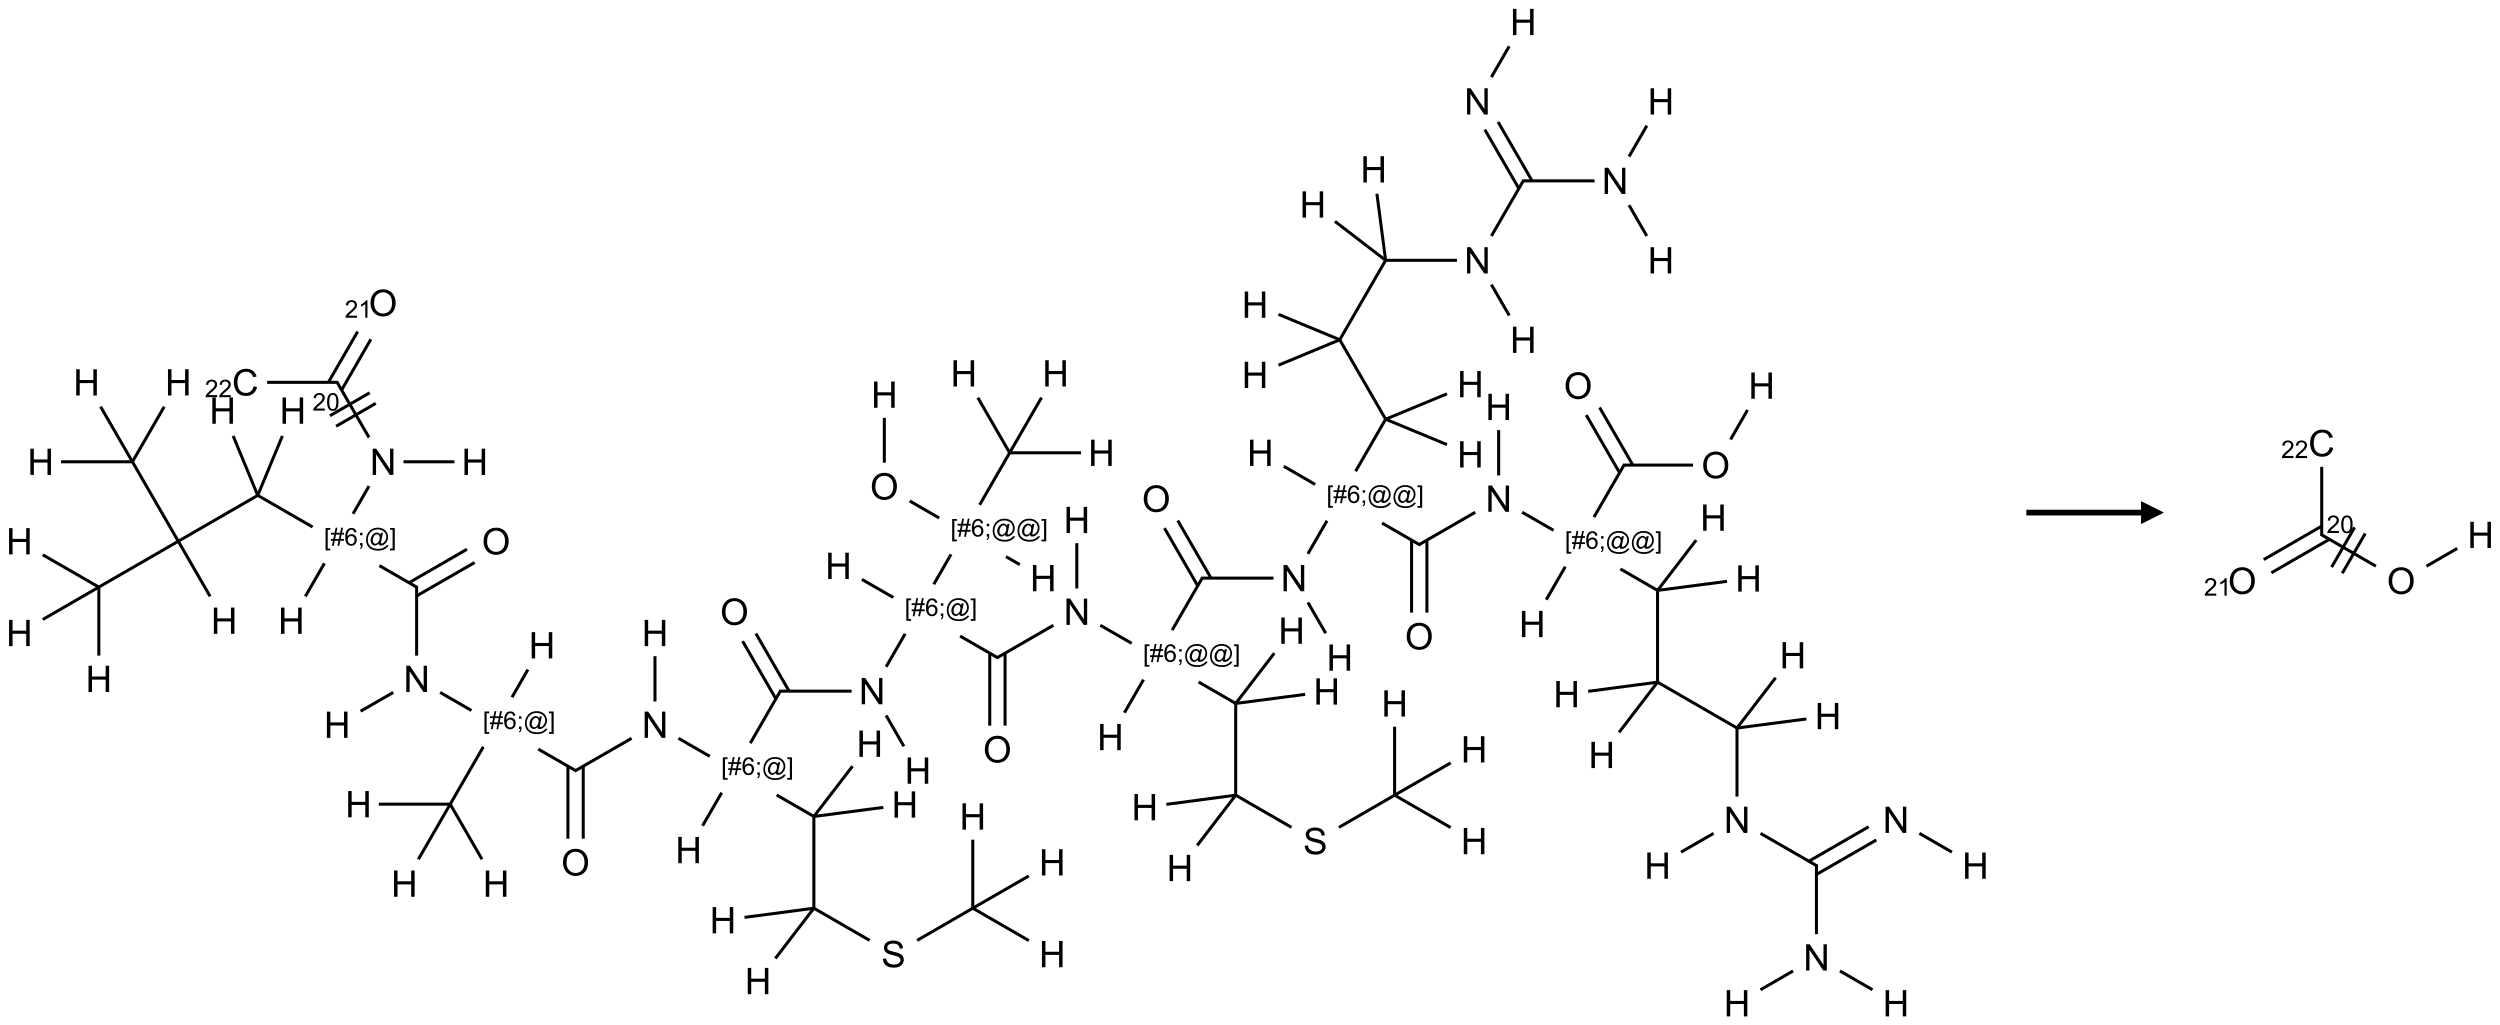 <?xml version="1.0" encoding="UTF-8"?>
<svg xmlns="http://www.w3.org/2000/svg" xmlns:xlink="http://www.w3.org/1999/xlink" width="1090" height="447" viewBox="0 0 1090 447">
<defs>
<g>
<g id="glyph-0-0">
<path d="M 2 0 L 2 -10 L 10 -10 L 10 0 Z M 2.25 -0.25 L 9.75 -0.25 L 9.75 -9.75 L 2.25 -9.75 Z M 2.25 -0.25 "/>
</g>
<g id="glyph-0-1">
<path d="M 0.719 -3.68 L 2.148 -3.805 C 2.215 -3.23 2.375 -2.762 2.621 -2.395 C 2.867 -2.027 3.254 -1.73 3.773 -1.504 C 4.293 -1.277 4.879 -1.164 5.531 -1.164 C 6.109 -1.164 6.621 -1.25 7.062 -1.422 C 7.504 -1.594 7.836 -1.828 8.051 -2.129 C 8.266 -2.43 8.375 -2.754 8.375 -3.109 C 8.375 -3.469 8.27 -3.781 8.062 -4.051 C 7.855 -4.32 7.512 -4.543 7.031 -4.727 C 6.723 -4.848 6.043 -5.031 4.992 -5.285 C 3.941 -5.539 3.203 -5.777 2.781 -6 C 2.234 -6.285 1.828 -6.641 1.559 -7.066 C 1.289 -7.492 1.156 -7.965 1.156 -8.492 C 1.156 -9.07 1.32 -9.609 1.648 -10.113 C 1.977 -10.617 2.457 -10.996 3.086 -11.258 C 3.715 -11.52 4.418 -11.648 5.188 -11.648 C 6.035 -11.648 6.785 -11.512 7.434 -11.238 C 8.082 -10.965 8.582 -10.562 8.93 -10.031 C 9.277 -9.5 9.465 -8.898 9.492 -8.227 L 8.039 -8.117 C 7.961 -8.84 7.695 -9.387 7.246 -9.758 C 6.797 -10.129 6.129 -10.312 5.25 -10.312 C 4.332 -10.312 3.664 -10.145 3.246 -9.809 C 2.828 -9.473 2.617 -9.066 2.617 -8.594 C 2.617 -8.184 2.766 -7.844 3.062 -7.578 C 3.355 -7.312 4.117 -7.039 5.348 -6.762 C 6.578 -6.484 7.426 -6.238 7.883 -6.031 C 8.551 -5.723 9.043 -5.336 9.359 -4.863 C 9.676 -4.391 9.836 -3.848 9.836 -3.234 C 9.836 -2.625 9.66 -2.051 9.312 -1.512 C 8.965 -0.973 8.461 -0.555 7.809 -0.254 C 7.156 0.047 6.418 0.195 5.602 0.195 C 4.566 0.195 3.695 0.043 2.996 -0.258 C 2.297 -0.559 1.746 -1.016 1.348 -1.621 C 0.949 -2.227 0.738 -2.914 0.719 -3.68 Z M 0.719 -3.68 "/>
</g>
<g id="glyph-0-2">
<path d="M 1.219 0 L 1.219 -11.453 L 2.773 -11.453 L 8.789 -2.461 L 8.789 -11.453 L 10.242 -11.453 L 10.242 0 L 8.688 0 L 2.672 -9 L 2.672 0 Z M 1.219 0 "/>
</g>
<g id="glyph-0-3">
<path d="M 0.773 -5.578 C 0.773 -7.48 1.285 -8.969 2.305 -10.043 C 3.324 -11.117 4.645 -11.656 6.258 -11.656 C 7.316 -11.656 8.27 -11.402 9.117 -10.898 C 9.965 -10.395 10.613 -9.688 11.059 -8.785 C 11.504 -7.883 11.727 -6.855 11.727 -5.711 C 11.727 -4.551 11.492 -3.512 11.023 -2.594 C 10.555 -1.676 9.891 -0.984 9.031 -0.512 C 8.172 -0.039 7.246 0.195 6.25 0.195 C 5.172 0.195 4.207 -0.066 3.359 -0.586 C 2.512 -1.105 1.867 -1.816 1.43 -2.719 C 0.992 -3.621 0.773 -4.574 0.773 -5.578 Z M 2.336 -5.555 C 2.336 -4.176 2.707 -3.086 3.449 -2.293 C 4.191 -1.5 5.121 -1.102 6.242 -1.102 C 7.383 -1.102 8.32 -1.504 9.059 -2.305 C 9.797 -3.105 10.164 -4.246 10.164 -5.719 C 10.164 -6.652 10.008 -7.465 9.691 -8.16 C 9.375 -8.855 8.914 -9.395 8.309 -9.777 C 7.703 -10.16 7.02 -10.352 6.266 -10.352 C 5.191 -10.352 4.27 -9.984 3.496 -9.246 C 2.723 -8.508 2.336 -7.277 2.336 -5.555 Z M 2.336 -5.555 "/>
</g>
<g id="glyph-0-4">
<path d="M 1.281 0 L 1.281 -11.453 L 2.797 -11.453 L 2.797 -6.75 L 8.75 -6.75 L 8.75 -11.453 L 10.266 -11.453 L 10.266 0 L 8.75 0 L 8.75 -5.398 L 2.797 -5.398 L 2.797 0 Z M 1.281 0 "/>
</g>
<g id="glyph-0-5">
<path d="M 9.406 -4.016 L 10.922 -3.633 C 10.605 -2.387 10.031 -1.438 9.207 -0.785 C 8.383 -0.133 7.371 0.195 6.18 0.195 C 4.945 0.195 3.941 -0.055 3.168 -0.559 C 2.395 -1.062 1.805 -1.789 1.402 -2.742 C 1 -3.695 0.797 -4.719 0.797 -5.812 C 0.797 -7.004 1.023 -8.047 1.48 -8.934 C 1.938 -9.82 2.586 -10.496 3.426 -10.957 C 4.266 -11.418 5.191 -11.648 6.203 -11.648 C 7.348 -11.648 8.312 -11.355 9.094 -10.773 C 9.875 -10.191 10.418 -9.371 10.727 -8.312 L 9.234 -7.961 C 8.969 -8.793 8.582 -9.402 8.078 -9.781 C 7.574 -10.16 6.938 -10.352 6.172 -10.352 C 5.293 -10.352 4.555 -10.141 3.965 -9.719 C 3.375 -9.297 2.957 -8.73 2.719 -8.02 C 2.48 -7.309 2.359 -6.574 2.359 -5.82 C 2.359 -4.848 2.5 -3.996 2.785 -3.27 C 3.07 -2.543 3.512 -2 4.109 -1.641 C 4.707 -1.281 5.355 -1.102 6.055 -1.102 C 6.902 -1.102 7.621 -1.348 8.211 -1.836 C 8.801 -2.324 9.199 -3.051 9.406 -4.016 Z M 9.406 -4.016 "/>
</g>
<g id="glyph-1-0">
<path d="M 1.332 0 L 1.332 -6.668 L 6.668 -6.668 L 6.668 0 Z M 1.5 -0.168 L 6.5 -0.168 L 6.5 -6.5 L 1.5 -6.5 Z M 1.5 -0.168 "/>
</g>
<g id="glyph-1-1">
<path d="M 0.723 2.121 L 0.723 -7.637 L 2.793 -7.637 L 2.793 -6.859 L 1.66 -6.859 L 1.66 1.344 L 2.793 1.344 L 2.793 2.121 Z M 0.723 2.121 "/>
</g>
<g id="glyph-1-2">
<path d="M 0.535 0.129 L 0.988 -2.09 L 0.109 -2.09 L 0.109 -2.863 L 1.145 -2.863 L 1.531 -4.754 L 0.109 -4.754 L 0.109 -5.531 L 1.688 -5.531 L 2.141 -7.766 L 2.922 -7.766 L 2.469 -5.531 L 4.109 -5.531 L 4.562 -7.766 L 5.348 -7.766 L 4.895 -5.531 L 5.797 -5.531 L 5.797 -4.754 L 4.738 -4.754 L 4.348 -2.863 L 5.797 -2.863 L 5.797 -2.09 L 4.191 -2.09 L 3.738 0.129 L 2.957 0.129 L 3.406 -2.09 L 1.77 -2.09 L 1.316 0.129 Z M 1.926 -2.863 L 3.562 -2.863 L 3.953 -4.754 L 2.312 -4.754 Z M 1.926 -2.863 "/>
</g>
<g id="glyph-1-3">
<path d="M 5.309 -5.766 L 4.375 -5.691 C 4.293 -6.059 4.172 -6.328 4.02 -6.496 C 3.766 -6.762 3.453 -6.895 3.082 -6.895 C 2.785 -6.895 2.523 -6.812 2.297 -6.645 C 2 -6.43 1.77 -6.117 1.598 -5.703 C 1.43 -5.289 1.34 -4.703 1.332 -3.938 C 1.559 -4.281 1.836 -4.535 2.16 -4.703 C 2.488 -4.871 2.828 -4.953 3.188 -4.953 C 3.812 -4.953 4.344 -4.723 4.785 -4.262 C 5.223 -3.801 5.441 -3.207 5.441 -2.48 C 5.441 -2 5.34 -1.555 5.133 -1.145 C 4.926 -0.73 4.641 -0.418 4.281 -0.199 C 3.922 0.02 3.512 0.129 3.051 0.129 C 2.27 0.129 1.633 -0.156 1.141 -0.73 C 0.648 -1.305 0.402 -2.254 0.402 -3.574 C 0.402 -5.051 0.672 -6.121 1.219 -6.793 C 1.695 -7.375 2.336 -7.668 3.141 -7.668 C 3.742 -7.668 4.234 -7.5 4.617 -7.16 C 5 -6.824 5.23 -6.359 5.309 -5.766 Z M 1.48 -2.473 C 1.48 -2.152 1.547 -1.844 1.684 -1.547 C 1.82 -1.25 2.016 -1.027 2.262 -0.871 C 2.508 -0.719 2.766 -0.641 3.035 -0.641 C 3.434 -0.641 3.773 -0.801 4.059 -1.121 C 4.344 -1.441 4.484 -1.875 4.484 -2.422 C 4.484 -2.949 4.344 -3.367 4.062 -3.668 C 3.781 -3.973 3.426 -4.125 3 -4.125 C 2.578 -4.125 2.219 -3.973 1.922 -3.668 C 1.625 -3.363 1.48 -2.969 1.48 -2.473 Z M 1.48 -2.473 "/>
</g>
<g id="glyph-1-4">
<path d="M 0.949 -4.465 L 0.949 -5.531 L 2.016 -5.531 L 2.016 -4.465 Z M 0.949 0 L 0.949 -1.066 L 2.016 -1.066 L 2.016 0 C 2.016 0.391 1.945 0.711 1.809 0.949 C 1.668 1.191 1.449 1.379 1.145 1.512 L 0.887 1.109 C 1.082 1.023 1.23 0.895 1.324 0.727 C 1.418 0.559 1.469 0.316 1.48 0 Z M 0.949 0 "/>
</g>
<g id="glyph-1-5">
<path d="M 6.047 -0.848 C 5.82 -0.59 5.57 -0.379 5.289 -0.223 C 5.008 -0.062 4.73 0.016 4.449 0.016 C 4.141 0.016 3.84 -0.074 3.547 -0.254 C 3.254 -0.434 3.02 -0.715 2.836 -1.09 C 2.652 -1.465 2.562 -1.875 2.562 -2.324 C 2.562 -2.875 2.703 -3.43 2.988 -3.98 C 3.27 -4.535 3.621 -4.953 4.043 -5.23 C 4.461 -5.508 4.871 -5.645 5.266 -5.645 C 5.566 -5.645 5.855 -5.566 6.129 -5.41 C 6.402 -5.25 6.641 -5.012 6.84 -4.688 L 7.016 -5.496 L 7.949 -5.496 L 7.199 -2 C 7.094 -1.516 7.043 -1.246 7.043 -1.191 C 7.043 -1.098 7.078 -1.02 7.148 -0.949 C 7.219 -0.883 7.305 -0.848 7.406 -0.848 C 7.59 -0.848 7.832 -0.953 8.129 -1.168 C 8.527 -1.445 8.84 -1.816 9.07 -2.285 C 9.301 -2.75 9.418 -3.234 9.418 -3.73 C 9.418 -4.309 9.27 -4.852 8.973 -5.355 C 8.676 -5.859 8.23 -6.262 7.645 -6.562 C 7.055 -6.863 6.406 -7.016 5.691 -7.016 C 4.879 -7.016 4.137 -6.824 3.465 -6.445 C 2.793 -6.066 2.273 -5.52 1.902 -4.809 C 1.535 -4.098 1.348 -3.34 1.348 -2.527 C 1.348 -1.676 1.535 -0.941 1.902 -0.328 C 2.273 0.285 2.809 0.742 3.508 1.035 C 4.207 1.328 4.984 1.473 5.832 1.473 C 6.742 1.473 7.504 1.32 8.121 1.016 C 8.734 0.711 9.195 0.34 9.5 -0.098 L 10.441 -0.098 C 10.266 0.266 9.961 0.637 9.531 1.016 C 9.102 1.395 8.59 1.695 7.996 1.914 C 7.402 2.133 6.688 2.246 5.848 2.246 C 5.078 2.246 4.367 2.145 3.715 1.949 C 3.066 1.75 2.512 1.453 2.051 1.055 C 1.594 0.656 1.25 0.199 1.016 -0.316 C 0.723 -0.973 0.578 -1.684 0.578 -2.441 C 0.578 -3.289 0.75 -4.098 1.098 -4.863 C 1.523 -5.805 2.125 -6.527 2.902 -7.027 C 3.684 -7.527 4.629 -7.777 5.738 -7.777 C 6.602 -7.777 7.375 -7.602 8.059 -7.246 C 8.746 -6.895 9.285 -6.371 9.684 -5.672 C 10.02 -5.07 10.188 -4.418 10.188 -3.715 C 10.188 -2.707 9.832 -1.812 9.125 -1.031 C 8.492 -0.328 7.801 0.02 7.051 0.02 C 6.812 0.02 6.617 -0.016 6.473 -0.09 C 6.324 -0.16 6.215 -0.266 6.145 -0.402 C 6.102 -0.488 6.066 -0.637 6.047 -0.848 Z M 3.527 -2.262 C 3.527 -1.785 3.641 -1.414 3.863 -1.152 C 4.09 -0.887 4.348 -0.754 4.641 -0.754 C 4.836 -0.754 5.039 -0.812 5.254 -0.93 C 5.469 -1.047 5.676 -1.219 5.871 -1.449 C 6.066 -1.676 6.23 -1.969 6.355 -2.32 C 6.48 -2.672 6.543 -3.027 6.543 -3.379 C 6.543 -3.852 6.426 -4.219 6.191 -4.48 C 5.957 -4.738 5.672 -4.871 5.332 -4.871 C 5.109 -4.871 4.902 -4.812 4.707 -4.699 C 4.512 -4.586 4.32 -4.406 4.137 -4.156 C 3.953 -3.906 3.805 -3.602 3.691 -3.246 C 3.582 -2.887 3.527 -2.559 3.527 -2.262 Z M 3.527 -2.262 "/>
</g>
<g id="glyph-1-6">
<path d="M 2.27 2.121 L 0.203 2.121 L 0.203 1.344 L 1.332 1.344 L 1.332 -6.859 L 0.203 -6.859 L 0.203 -7.637 L 2.27 -7.637 Z M 2.27 2.121 "/>
</g>
<g id="glyph-1-7">
<path d="M 5.371 -0.902 L 5.371 0 L 0.324 0 C 0.316 -0.227 0.352 -0.441 0.434 -0.652 C 0.562 -0.996 0.766 -1.332 1.051 -1.668 C 1.332 -2 1.742 -2.387 2.277 -2.824 C 3.105 -3.504 3.668 -4.043 3.957 -4.441 C 4.25 -4.84 4.395 -5.215 4.395 -5.566 C 4.395 -5.938 4.262 -6.254 3.996 -6.508 C 3.73 -6.762 3.387 -6.891 2.957 -6.891 C 2.508 -6.891 2.145 -6.754 1.875 -6.484 C 1.605 -6.215 1.469 -5.84 1.465 -5.359 L 0.5 -5.457 C 0.566 -6.176 0.812 -6.727 1.246 -7.102 C 1.676 -7.477 2.254 -7.668 2.98 -7.668 C 3.711 -7.668 4.293 -7.465 4.719 -7.059 C 5.145 -6.652 5.359 -6.148 5.359 -5.547 C 5.359 -5.242 5.297 -4.941 5.172 -4.645 C 5.047 -4.352 4.84 -4.039 4.551 -3.715 C 4.262 -3.387 3.777 -2.938 3.105 -2.371 C 2.543 -1.898 2.18 -1.578 2.02 -1.41 C 1.859 -1.242 1.73 -1.07 1.625 -0.902 Z M 5.371 -0.902 "/>
</g>
<g id="glyph-1-8">
<path d="M 0.441 -3.766 C 0.441 -4.668 0.535 -5.395 0.723 -5.945 C 0.906 -6.496 1.184 -6.922 1.551 -7.219 C 1.918 -7.516 2.375 -7.668 2.934 -7.668 C 3.344 -7.668 3.703 -7.586 4.012 -7.418 C 4.32 -7.254 4.574 -7.016 4.777 -6.707 C 4.977 -6.395 5.137 -6.016 5.25 -5.57 C 5.363 -5.125 5.422 -4.523 5.422 -3.766 C 5.422 -2.871 5.328 -2.148 5.145 -1.598 C 4.961 -1.047 4.688 -0.621 4.32 -0.32 C 3.953 -0.02 3.492 0.129 2.934 0.129 C 2.195 0.129 1.617 -0.133 1.199 -0.66 C 0.695 -1.297 0.441 -2.332 0.441 -3.766 Z M 1.406 -3.766 C 1.406 -2.512 1.555 -1.68 1.848 -1.262 C 2.141 -0.848 2.5 -0.641 2.934 -0.641 C 3.363 -0.641 3.727 -0.848 4.02 -1.266 C 4.312 -1.684 4.457 -2.516 4.457 -3.766 C 4.457 -5.023 4.312 -5.859 4.02 -6.27 C 3.727 -6.684 3.359 -6.891 2.922 -6.891 C 2.492 -6.891 2.148 -6.707 1.891 -6.344 C 1.566 -5.879 1.406 -5.02 1.406 -3.766 Z M 1.406 -3.766 "/>
</g>
<g id="glyph-1-9">
<path d="M 3.973 0 L 3.035 0 L 3.035 -5.973 C 2.809 -5.758 2.516 -5.543 2.148 -5.328 C 1.781 -5.113 1.453 -4.953 1.16 -4.844 L 1.16 -5.75 C 1.684 -5.996 2.145 -6.297 2.535 -6.645 C 2.93 -6.996 3.207 -7.336 3.371 -7.668 L 3.973 -7.668 Z M 3.973 0 "/>
</g>
</g>
</defs>
<path fill="none" stroke-width="0.033" stroke-linecap="butt" stroke-linejoin="miter" stroke="rgb(0%, 0%, 0%)" stroke-opacity="1" stroke-miterlimit="10" d="M 10.392 9.66 L 9.785 10.011 " transform="matrix(40, 0, 0, 40, 8.449, 9.578)"/>
<path fill="none" stroke-width="0.033" stroke-linecap="butt" stroke-linejoin="miter" stroke="rgb(0%, 0%, 0%)" stroke-opacity="1" stroke-miterlimit="10" d="M 9.268 10.011 L 8.66 9.66 " transform="matrix(40, 0, 0, 40, 8.449, 9.578)"/>
<path fill="none" stroke-width="0.033" stroke-linecap="butt" stroke-linejoin="miter" stroke="rgb(0%, 0%, 0%)" stroke-opacity="1" stroke-miterlimit="10" d="M 8.66 9.66 L 8.66 8.66 " transform="matrix(40, 0, 0, 40, 8.449, 9.578)"/>
<path fill="none" stroke-width="0.033" stroke-linecap="butt" stroke-linejoin="miter" stroke="rgb(0%, 0%, 0%)" stroke-opacity="1" stroke-miterlimit="10" d="M 8.66 8.66 L 8.254 8.426 " transform="matrix(40, 0, 0, 40, 8.449, 9.578)"/>
<path fill="none" stroke-width="0.033" stroke-linecap="butt" stroke-linejoin="miter" stroke="rgb(0%, 0%, 0%)" stroke-opacity="1" stroke-miterlimit="10" d="M 7.526 8.005 L 7.184 7.808 " transform="matrix(40, 0, 0, 40, 8.449, 9.578)"/>
<path fill="none" stroke-width="0.033" stroke-linecap="butt" stroke-linejoin="miter" stroke="rgb(0%, 0%, 0%)" stroke-opacity="1" stroke-miterlimit="10" d="M 6.673 7.808 L 6.054 8.165 " transform="matrix(40, 0, 0, 40, 8.449, 9.578)"/>
<path fill="none" stroke-width="0.033" stroke-linecap="butt" stroke-linejoin="miter" stroke="rgb(0%, 0%, 0%)" stroke-opacity="1" stroke-miterlimit="10" d="M 5.979 8.112 L 5.979 8.902 " transform="matrix(40, 0, 0, 40, 8.449, 9.578)"/>
<path fill="none" stroke-width="0.033" stroke-linecap="butt" stroke-linejoin="miter" stroke="rgb(0%, 0%, 0%)" stroke-opacity="1" stroke-miterlimit="10" d="M 6.146 8.112 L 6.146 8.902 " transform="matrix(40, 0, 0, 40, 8.449, 9.578)"/>
<path fill="none" stroke-width="0.033" stroke-linecap="butt" stroke-linejoin="miter" stroke="rgb(0%, 0%, 0%)" stroke-opacity="1" stroke-miterlimit="10" d="M 6.071 8.165 L 5.656 7.926 " transform="matrix(40, 0, 0, 40, 8.449, 9.578)"/>
<path fill="none" stroke-width="0.033" stroke-linecap="butt" stroke-linejoin="miter" stroke="rgb(0%, 0%, 0%)" stroke-opacity="1" stroke-miterlimit="10" d="M 5.057 7.901 L 4.696 8.526 " transform="matrix(40, 0, 0, 40, 8.449, 9.578)"/>
<path fill="none" stroke-width="0.033" stroke-linecap="butt" stroke-linejoin="miter" stroke="rgb(0%, 0%, 0%)" stroke-opacity="1" stroke-miterlimit="10" d="M 4.696 8.526 L 3.918 8.526 " transform="matrix(40, 0, 0, 40, 8.449, 9.578)"/>
<path fill="none" stroke-width="0.033" stroke-linecap="butt" stroke-linejoin="miter" stroke="rgb(0%, 0%, 0%)" stroke-opacity="1" stroke-miterlimit="10" d="M 4.696 8.526 L 5.043 9.127 " transform="matrix(40, 0, 0, 40, 8.449, 9.578)"/>
<path fill="none" stroke-width="0.033" stroke-linecap="butt" stroke-linejoin="miter" stroke="rgb(0%, 0%, 0%)" stroke-opacity="1" stroke-miterlimit="10" d="M 4.696 8.526 L 4.349 9.127 " transform="matrix(40, 0, 0, 40, 8.449, 9.578)"/>
<path fill="none" stroke-width="0.033" stroke-linecap="butt" stroke-linejoin="miter" stroke="rgb(0%, 0%, 0%)" stroke-opacity="1" stroke-miterlimit="10" d="M 4.928 7.505 L 4.586 7.308 " transform="matrix(40, 0, 0, 40, 8.449, 9.578)"/>
<path fill="none" stroke-width="0.033" stroke-linecap="butt" stroke-linejoin="miter" stroke="rgb(0%, 0%, 0%)" stroke-opacity="1" stroke-miterlimit="10" d="M 4.33 6.907 L 4.33 6.151 " transform="matrix(40, 0, 0, 40, 8.449, 9.578)"/>
<path fill="none" stroke-width="0.033" stroke-linecap="butt" stroke-linejoin="miter" stroke="rgb(0%, 0%, 0%)" stroke-opacity="1" stroke-miterlimit="10" d="M 4.33 6.256 L 4.962 5.892 " transform="matrix(40, 0, 0, 40, 8.449, 9.578)"/>
<path fill="none" stroke-width="0.033" stroke-linecap="butt" stroke-linejoin="miter" stroke="rgb(0%, 0%, 0%)" stroke-opacity="1" stroke-miterlimit="10" d="M 4.247 6.112 L 4.879 5.747 " transform="matrix(40, 0, 0, 40, 8.449, 9.578)"/>
<path fill="none" stroke-width="0.033" stroke-linecap="butt" stroke-linejoin="miter" stroke="rgb(0%, 0%, 0%)" stroke-opacity="1" stroke-miterlimit="10" d="M 4.338 6.165 L 3.924 5.926 " transform="matrix(40, 0, 0, 40, 8.449, 9.578)"/>
<path fill="none" stroke-width="0.033" stroke-linecap="butt" stroke-linejoin="miter" stroke="rgb(0%, 0%, 0%)" stroke-opacity="1" stroke-miterlimit="10" d="M 3.196 5.505 L 2.598 5.16 " transform="matrix(40, 0, 0, 40, 8.449, 9.578)"/>
<path fill="none" stroke-width="0.033" stroke-linecap="butt" stroke-linejoin="miter" stroke="rgb(0%, 0%, 0%)" stroke-opacity="1" stroke-miterlimit="10" d="M 2.598 5.16 L 1.732 5.66 " transform="matrix(40, 0, 0, 40, 8.449, 9.578)"/>
<path fill="none" stroke-width="0.033" stroke-linecap="butt" stroke-linejoin="miter" stroke="rgb(0%, 0%, 0%)" stroke-opacity="1" stroke-miterlimit="10" d="M 1.732 5.66 L 1.232 4.794 " transform="matrix(40, 0, 0, 40, 8.449, 9.578)"/>
<path fill="none" stroke-width="0.033" stroke-linecap="butt" stroke-linejoin="miter" stroke="rgb(0%, 0%, 0%)" stroke-opacity="1" stroke-miterlimit="10" d="M 1.232 4.794 L 0.454 4.794 " transform="matrix(40, 0, 0, 40, 8.449, 9.578)"/>
<path fill="none" stroke-width="0.033" stroke-linecap="butt" stroke-linejoin="miter" stroke="rgb(0%, 0%, 0%)" stroke-opacity="1" stroke-miterlimit="10" d="M 1.232 4.794 L 1.579 4.193 " transform="matrix(40, 0, 0, 40, 8.449, 9.578)"/>
<path fill="none" stroke-width="0.033" stroke-linecap="butt" stroke-linejoin="miter" stroke="rgb(0%, 0%, 0%)" stroke-opacity="1" stroke-miterlimit="10" d="M 1.232 4.794 L 0.885 4.193 " transform="matrix(40, 0, 0, 40, 8.449, 9.578)"/>
<path fill="none" stroke-width="0.033" stroke-linecap="butt" stroke-linejoin="miter" stroke="rgb(0%, 0%, 0%)" stroke-opacity="1" stroke-miterlimit="10" d="M 1.732 5.66 L 0.866 6.16 " transform="matrix(40, 0, 0, 40, 8.449, 9.578)"/>
<path fill="none" stroke-width="0.033" stroke-linecap="butt" stroke-linejoin="miter" stroke="rgb(0%, 0%, 0%)" stroke-opacity="1" stroke-miterlimit="10" d="M 0.866 6.16 L 0.866 6.907 " transform="matrix(40, 0, 0, 40, 8.449, 9.578)"/>
<path fill="none" stroke-width="0.033" stroke-linecap="butt" stroke-linejoin="miter" stroke="rgb(0%, 0%, 0%)" stroke-opacity="1" stroke-miterlimit="10" d="M 0.866 6.16 L 0.255 5.808 " transform="matrix(40, 0, 0, 40, 8.449, 9.578)"/>
<path fill="none" stroke-width="0.033" stroke-linecap="butt" stroke-linejoin="miter" stroke="rgb(0%, 0%, 0%)" stroke-opacity="1" stroke-miterlimit="10" d="M 0.866 6.16 L 0.255 6.513 " transform="matrix(40, 0, 0, 40, 8.449, 9.578)"/>
<path fill="none" stroke-width="0.033" stroke-linecap="butt" stroke-linejoin="miter" stroke="rgb(0%, 0%, 0%)" stroke-opacity="1" stroke-miterlimit="10" d="M 1.732 5.66 L 2.079 6.261 " transform="matrix(40, 0, 0, 40, 8.449, 9.578)"/>
<path fill="none" stroke-width="0.033" stroke-linecap="butt" stroke-linejoin="miter" stroke="rgb(0%, 0%, 0%)" stroke-opacity="1" stroke-miterlimit="10" d="M 2.598 5.16 L 2.867 4.512 " transform="matrix(40, 0, 0, 40, 8.449, 9.578)"/>
<path fill="none" stroke-width="0.033" stroke-linecap="butt" stroke-linejoin="miter" stroke="rgb(0%, 0%, 0%)" stroke-opacity="1" stroke-miterlimit="10" d="M 2.598 5.16 L 2.33 4.512 " transform="matrix(40, 0, 0, 40, 8.449, 9.578)"/>
<path fill="none" stroke-width="0.033" stroke-linecap="butt" stroke-linejoin="miter" stroke="rgb(0%, 0%, 0%)" stroke-opacity="1" stroke-miterlimit="10" d="M 3.637 5.361 L 3.811 5.059 " transform="matrix(40, 0, 0, 40, 8.449, 9.578)"/>
<path fill="none" stroke-width="0.033" stroke-linecap="butt" stroke-linejoin="miter" stroke="rgb(0%, 0%, 0%)" stroke-opacity="1" stroke-miterlimit="10" d="M 3.811 4.529 L 3.459 3.92 " transform="matrix(40, 0, 0, 40, 8.449, 9.578)"/>
<path fill="none" stroke-width="0.033" stroke-linecap="butt" stroke-linejoin="miter" stroke="rgb(0%, 0%, 0%)" stroke-opacity="1" stroke-miterlimit="10" d="M 3.818 4.042 L 3.385 4.292 " transform="matrix(40, 0, 0, 40, 8.449, 9.578)"/>
<path fill="none" stroke-width="0.033" stroke-linecap="butt" stroke-linejoin="miter" stroke="rgb(0%, 0%, 0%)" stroke-opacity="1" stroke-miterlimit="10" d="M 3.885 4.157 L 3.452 4.407 " transform="matrix(40, 0, 0, 40, 8.449, 9.578)"/>
<path fill="none" stroke-width="0.033" stroke-linecap="butt" stroke-linejoin="miter" stroke="rgb(0%, 0%, 0%)" stroke-opacity="1" stroke-miterlimit="10" d="M 3.512 4.012 L 3.831 3.459 " transform="matrix(40, 0, 0, 40, 8.449, 9.578)"/>
<path fill="none" stroke-width="0.033" stroke-linecap="butt" stroke-linejoin="miter" stroke="rgb(0%, 0%, 0%)" stroke-opacity="1" stroke-miterlimit="10" d="M 3.368 3.928 L 3.687 3.375 " transform="matrix(40, 0, 0, 40, 8.449, 9.578)"/>
<path fill="none" stroke-width="0.033" stroke-linecap="butt" stroke-linejoin="miter" stroke="rgb(0%, 0%, 0%)" stroke-opacity="1" stroke-miterlimit="10" d="M 3.474 3.928 L 2.701 3.928 " transform="matrix(40, 0, 0, 40, 8.449, 9.578)"/>
<path fill="none" stroke-width="0.033" stroke-linecap="butt" stroke-linejoin="miter" stroke="rgb(0%, 0%, 0%)" stroke-opacity="1" stroke-miterlimit="10" d="M 4.187 4.794 L 4.742 4.794 " transform="matrix(40, 0, 0, 40, 8.449, 9.578)"/>
<path fill="none" stroke-width="0.033" stroke-linecap="butt" stroke-linejoin="miter" stroke="rgb(0%, 0%, 0%)" stroke-opacity="1" stroke-miterlimit="10" d="M 3.325 5.901 L 3.117 6.261 " transform="matrix(40, 0, 0, 40, 8.449, 9.578)"/>
<path fill="none" stroke-width="0.033" stroke-linecap="butt" stroke-linejoin="miter" stroke="rgb(0%, 0%, 0%)" stroke-opacity="1" stroke-miterlimit="10" d="M 4.075 7.308 L 3.719 7.513 " transform="matrix(40, 0, 0, 40, 8.449, 9.578)"/>
<path fill="none" stroke-width="0.033" stroke-linecap="butt" stroke-linejoin="miter" stroke="rgb(0%, 0%, 0%)" stroke-opacity="1" stroke-miterlimit="10" d="M 5.369 7.361 L 5.543 7.059 " transform="matrix(40, 0, 0, 40, 8.449, 9.578)"/>
<path fill="none" stroke-width="0.033" stroke-linecap="butt" stroke-linejoin="miter" stroke="rgb(0%, 0%, 0%)" stroke-opacity="1" stroke-miterlimit="10" d="M 6.928 7.407 L 6.928 6.913 " transform="matrix(40, 0, 0, 40, 8.449, 9.578)"/>
<path fill="none" stroke-width="0.033" stroke-linecap="butt" stroke-linejoin="miter" stroke="rgb(0%, 0%, 0%)" stroke-opacity="1" stroke-miterlimit="10" d="M 7.967 7.861 L 8.299 7.286 " transform="matrix(40, 0, 0, 40, 8.449, 9.578)"/>
<path fill="none" stroke-width="0.033" stroke-linecap="butt" stroke-linejoin="miter" stroke="rgb(0%, 0%, 0%)" stroke-opacity="1" stroke-miterlimit="10" d="M 8.39 7.294 L 8.028 6.666 " transform="matrix(40, 0, 0, 40, 8.449, 9.578)"/>
<path fill="none" stroke-width="0.033" stroke-linecap="butt" stroke-linejoin="miter" stroke="rgb(0%, 0%, 0%)" stroke-opacity="1" stroke-miterlimit="10" d="M 8.246 7.378 L 7.883 6.749 " transform="matrix(40, 0, 0, 40, 8.449, 9.578)"/>
<path fill="none" stroke-width="0.033" stroke-linecap="butt" stroke-linejoin="miter" stroke="rgb(0%, 0%, 0%)" stroke-opacity="1" stroke-miterlimit="10" d="M 8.285 7.294 L 9.071 7.294 " transform="matrix(40, 0, 0, 40, 8.449, 9.578)"/>
<path fill="none" stroke-width="0.033" stroke-linecap="butt" stroke-linejoin="miter" stroke="rgb(0%, 0%, 0%)" stroke-opacity="1" stroke-miterlimit="10" d="M 9.447 7.029 L 9.655 6.669 " transform="matrix(40, 0, 0, 40, 8.449, 9.578)"/>
<path fill="none" stroke-width="0.033" stroke-linecap="butt" stroke-linejoin="miter" stroke="rgb(0%, 0%, 0%)" stroke-opacity="1" stroke-miterlimit="10" d="M 10.254 6.694 L 10.669 6.933 " transform="matrix(40, 0, 0, 40, 8.449, 9.578)"/>
<path fill="none" stroke-width="0.033" stroke-linecap="butt" stroke-linejoin="miter" stroke="rgb(0%, 0%, 0%)" stroke-opacity="1" stroke-miterlimit="10" d="M 10.577 6.88 L 10.577 7.67 " transform="matrix(40, 0, 0, 40, 8.449, 9.578)"/>
<path fill="none" stroke-width="0.033" stroke-linecap="butt" stroke-linejoin="miter" stroke="rgb(0%, 0%, 0%)" stroke-opacity="1" stroke-miterlimit="10" d="M 10.744 6.88 L 10.744 7.67 " transform="matrix(40, 0, 0, 40, 8.449, 9.578)"/>
<path fill="none" stroke-width="0.033" stroke-linecap="butt" stroke-linejoin="miter" stroke="rgb(0%, 0%, 0%)" stroke-opacity="1" stroke-miterlimit="10" d="M 10.652 6.933 L 11.271 6.576 " transform="matrix(40, 0, 0, 40, 8.449, 9.578)"/>
<path fill="none" stroke-width="0.033" stroke-linecap="butt" stroke-linejoin="miter" stroke="rgb(0%, 0%, 0%)" stroke-opacity="1" stroke-miterlimit="10" d="M 11.782 6.576 L 12.124 6.773 " transform="matrix(40, 0, 0, 40, 8.449, 9.578)"/>
<path fill="none" stroke-width="0.033" stroke-linecap="butt" stroke-linejoin="miter" stroke="rgb(0%, 0%, 0%)" stroke-opacity="1" stroke-miterlimit="10" d="M 12.853 7.194 L 13.258 7.428 " transform="matrix(40, 0, 0, 40, 8.449, 9.578)"/>
<path fill="none" stroke-width="0.033" stroke-linecap="butt" stroke-linejoin="miter" stroke="rgb(0%, 0%, 0%)" stroke-opacity="1" stroke-miterlimit="10" d="M 13.258 7.428 L 13.258 8.428 " transform="matrix(40, 0, 0, 40, 8.449, 9.578)"/>
<path fill="none" stroke-width="0.033" stroke-linecap="butt" stroke-linejoin="miter" stroke="rgb(0%, 0%, 0%)" stroke-opacity="1" stroke-miterlimit="10" d="M 13.258 8.428 L 13.866 8.779 " transform="matrix(40, 0, 0, 40, 8.449, 9.578)"/>
<path fill="none" stroke-width="0.033" stroke-linecap="butt" stroke-linejoin="miter" stroke="rgb(0%, 0%, 0%)" stroke-opacity="1" stroke-miterlimit="10" d="M 14.383 8.779 L 14.99 8.428 " transform="matrix(40, 0, 0, 40, 8.449, 9.578)"/>
<path fill="none" stroke-width="0.033" stroke-linecap="butt" stroke-linejoin="miter" stroke="rgb(0%, 0%, 0%)" stroke-opacity="1" stroke-miterlimit="10" d="M 14.99 8.428 L 14.99 7.681 " transform="matrix(40, 0, 0, 40, 8.449, 9.578)"/>
<path fill="none" stroke-width="0.033" stroke-linecap="butt" stroke-linejoin="miter" stroke="rgb(0%, 0%, 0%)" stroke-opacity="1" stroke-miterlimit="10" d="M 14.99 8.428 L 15.601 8.076 " transform="matrix(40, 0, 0, 40, 8.449, 9.578)"/>
<path fill="none" stroke-width="0.033" stroke-linecap="butt" stroke-linejoin="miter" stroke="rgb(0%, 0%, 0%)" stroke-opacity="1" stroke-miterlimit="10" d="M 14.99 8.428 L 15.601 8.781 " transform="matrix(40, 0, 0, 40, 8.449, 9.578)"/>
<path fill="none" stroke-width="0.033" stroke-linecap="butt" stroke-linejoin="miter" stroke="rgb(0%, 0%, 0%)" stroke-opacity="1" stroke-miterlimit="10" d="M 13.258 8.428 L 12.838 8.976 " transform="matrix(40, 0, 0, 40, 8.449, 9.578)"/>
<path fill="none" stroke-width="0.033" stroke-linecap="butt" stroke-linejoin="miter" stroke="rgb(0%, 0%, 0%)" stroke-opacity="1" stroke-miterlimit="10" d="M 13.258 8.428 L 12.502 8.528 " transform="matrix(40, 0, 0, 40, 8.449, 9.578)"/>
<path fill="none" stroke-width="0.033" stroke-linecap="butt" stroke-linejoin="miter" stroke="rgb(0%, 0%, 0%)" stroke-opacity="1" stroke-miterlimit="10" d="M 13.258 7.428 L 13.679 6.88 " transform="matrix(40, 0, 0, 40, 8.449, 9.578)"/>
<path fill="none" stroke-width="0.033" stroke-linecap="butt" stroke-linejoin="miter" stroke="rgb(0%, 0%, 0%)" stroke-opacity="1" stroke-miterlimit="10" d="M 13.258 7.428 L 14.015 7.329 " transform="matrix(40, 0, 0, 40, 8.449, 9.578)"/>
<path fill="none" stroke-width="0.033" stroke-linecap="butt" stroke-linejoin="miter" stroke="rgb(0%, 0%, 0%)" stroke-opacity="1" stroke-miterlimit="10" d="M 12.565 6.629 L 12.897 6.054 " transform="matrix(40, 0, 0, 40, 8.449, 9.578)"/>
<path fill="none" stroke-width="0.033" stroke-linecap="butt" stroke-linejoin="miter" stroke="rgb(0%, 0%, 0%)" stroke-opacity="1" stroke-miterlimit="10" d="M 12.989 6.062 L 12.626 5.434 " transform="matrix(40, 0, 0, 40, 8.449, 9.578)"/>
<path fill="none" stroke-width="0.033" stroke-linecap="butt" stroke-linejoin="miter" stroke="rgb(0%, 0%, 0%)" stroke-opacity="1" stroke-miterlimit="10" d="M 12.844 6.146 L 12.481 5.517 " transform="matrix(40, 0, 0, 40, 8.449, 9.578)"/>
<path fill="none" stroke-width="0.033" stroke-linecap="butt" stroke-linejoin="miter" stroke="rgb(0%, 0%, 0%)" stroke-opacity="1" stroke-miterlimit="10" d="M 12.883 6.062 L 13.67 6.062 " transform="matrix(40, 0, 0, 40, 8.449, 9.578)"/>
<path fill="none" stroke-width="0.033" stroke-linecap="butt" stroke-linejoin="miter" stroke="rgb(0%, 0%, 0%)" stroke-opacity="1" stroke-miterlimit="10" d="M 14.045 5.797 L 14.253 5.437 " transform="matrix(40, 0, 0, 40, 8.449, 9.578)"/>
<path fill="none" stroke-width="0.033" stroke-linecap="butt" stroke-linejoin="miter" stroke="rgb(0%, 0%, 0%)" stroke-opacity="1" stroke-miterlimit="10" d="M 14.565 4.897 L 14.892 4.33 " transform="matrix(40, 0, 0, 40, 8.449, 9.578)"/>
<path fill="none" stroke-width="0.033" stroke-linecap="butt" stroke-linejoin="miter" stroke="rgb(0%, 0%, 0%)" stroke-opacity="1" stroke-miterlimit="10" d="M 14.892 4.33 L 14.392 3.464 " transform="matrix(40, 0, 0, 40, 8.449, 9.578)"/>
<path fill="none" stroke-width="0.033" stroke-linecap="butt" stroke-linejoin="miter" stroke="rgb(0%, 0%, 0%)" stroke-opacity="1" stroke-miterlimit="10" d="M 14.392 3.464 L 14.892 2.598 " transform="matrix(40, 0, 0, 40, 8.449, 9.578)"/>
<path fill="none" stroke-width="0.033" stroke-linecap="butt" stroke-linejoin="miter" stroke="rgb(0%, 0%, 0%)" stroke-opacity="1" stroke-miterlimit="10" d="M 14.892 2.598 L 15.67 2.598 " transform="matrix(40, 0, 0, 40, 8.449, 9.578)"/>
<path fill="none" stroke-width="0.033" stroke-linecap="butt" stroke-linejoin="miter" stroke="rgb(0%, 0%, 0%)" stroke-opacity="1" stroke-miterlimit="10" d="M 16.045 2.333 L 16.397 1.724 " transform="matrix(40, 0, 0, 40, 8.449, 9.578)"/>
<path fill="none" stroke-width="0.033" stroke-linecap="butt" stroke-linejoin="miter" stroke="rgb(0%, 0%, 0%)" stroke-opacity="1" stroke-miterlimit="10" d="M 16.489 1.732 L 16.118 1.09 " transform="matrix(40, 0, 0, 40, 8.449, 9.578)"/>
<path fill="none" stroke-width="0.033" stroke-linecap="butt" stroke-linejoin="miter" stroke="rgb(0%, 0%, 0%)" stroke-opacity="1" stroke-miterlimit="10" d="M 16.344 1.815 L 15.973 1.173 " transform="matrix(40, 0, 0, 40, 8.449, 9.578)"/>
<path fill="none" stroke-width="0.033" stroke-linecap="butt" stroke-linejoin="miter" stroke="rgb(0%, 0%, 0%)" stroke-opacity="1" stroke-miterlimit="10" d="M 16.045 0.601 L 16.239 0.265 " transform="matrix(40, 0, 0, 40, 8.449, 9.578)"/>
<path fill="none" stroke-width="0.033" stroke-linecap="butt" stroke-linejoin="miter" stroke="rgb(0%, 0%, 0%)" stroke-opacity="1" stroke-miterlimit="10" d="M 16.383 1.732 L 17.17 1.732 " transform="matrix(40, 0, 0, 40, 8.449, 9.578)"/>
<path fill="none" stroke-width="0.033" stroke-linecap="butt" stroke-linejoin="miter" stroke="rgb(0%, 0%, 0%)" stroke-opacity="1" stroke-miterlimit="10" d="M 17.545 1.997 L 17.739 2.333 " transform="matrix(40, 0, 0, 40, 8.449, 9.578)"/>
<path fill="none" stroke-width="0.033" stroke-linecap="butt" stroke-linejoin="miter" stroke="rgb(0%, 0%, 0%)" stroke-opacity="1" stroke-miterlimit="10" d="M 17.545 1.467 L 17.739 1.131 " transform="matrix(40, 0, 0, 40, 8.449, 9.578)"/>
<path fill="none" stroke-width="0.033" stroke-linecap="butt" stroke-linejoin="miter" stroke="rgb(0%, 0%, 0%)" stroke-opacity="1" stroke-miterlimit="10" d="M 16.045 2.863 L 16.239 3.199 " transform="matrix(40, 0, 0, 40, 8.449, 9.578)"/>
<path fill="none" stroke-width="0.033" stroke-linecap="butt" stroke-linejoin="miter" stroke="rgb(0%, 0%, 0%)" stroke-opacity="1" stroke-miterlimit="10" d="M 14.892 2.598 L 14.34 2.174 " transform="matrix(40, 0, 0, 40, 8.449, 9.578)"/>
<path fill="none" stroke-width="0.033" stroke-linecap="butt" stroke-linejoin="miter" stroke="rgb(0%, 0%, 0%)" stroke-opacity="1" stroke-miterlimit="10" d="M 14.892 2.598 L 14.797 1.872 " transform="matrix(40, 0, 0, 40, 8.449, 9.578)"/>
<path fill="none" stroke-width="0.033" stroke-linecap="butt" stroke-linejoin="miter" stroke="rgb(0%, 0%, 0%)" stroke-opacity="1" stroke-miterlimit="10" d="M 14.392 3.464 L 13.724 3.741 " transform="matrix(40, 0, 0, 40, 8.449, 9.578)"/>
<path fill="none" stroke-width="0.033" stroke-linecap="butt" stroke-linejoin="miter" stroke="rgb(0%, 0%, 0%)" stroke-opacity="1" stroke-miterlimit="10" d="M 14.392 3.464 L 13.724 3.187 " transform="matrix(40, 0, 0, 40, 8.449, 9.578)"/>
<path fill="none" stroke-width="0.033" stroke-linecap="butt" stroke-linejoin="miter" stroke="rgb(0%, 0%, 0%)" stroke-opacity="1" stroke-miterlimit="10" d="M 14.892 4.33 L 15.561 4.053 " transform="matrix(40, 0, 0, 40, 8.449, 9.578)"/>
<path fill="none" stroke-width="0.033" stroke-linecap="butt" stroke-linejoin="miter" stroke="rgb(0%, 0%, 0%)" stroke-opacity="1" stroke-miterlimit="10" d="M 14.892 4.33 L 15.561 4.607 " transform="matrix(40, 0, 0, 40, 8.449, 9.578)"/>
<path fill="none" stroke-width="0.033" stroke-linecap="butt" stroke-linejoin="miter" stroke="rgb(0%, 0%, 0%)" stroke-opacity="1" stroke-miterlimit="10" d="M 14.853 5.462 L 15.267 5.701 " transform="matrix(40, 0, 0, 40, 8.449, 9.578)"/>
<path fill="none" stroke-width="0.033" stroke-linecap="butt" stroke-linejoin="miter" stroke="rgb(0%, 0%, 0%)" stroke-opacity="1" stroke-miterlimit="10" d="M 15.175 5.648 L 15.175 6.438 " transform="matrix(40, 0, 0, 40, 8.449, 9.578)"/>
<path fill="none" stroke-width="0.033" stroke-linecap="butt" stroke-linejoin="miter" stroke="rgb(0%, 0%, 0%)" stroke-opacity="1" stroke-miterlimit="10" d="M 15.342 5.648 L 15.342 6.438 " transform="matrix(40, 0, 0, 40, 8.449, 9.578)"/>
<path fill="none" stroke-width="0.033" stroke-linecap="butt" stroke-linejoin="miter" stroke="rgb(0%, 0%, 0%)" stroke-opacity="1" stroke-miterlimit="10" d="M 15.25 5.701 L 15.869 5.344 " transform="matrix(40, 0, 0, 40, 8.449, 9.578)"/>
<path fill="none" stroke-width="0.033" stroke-linecap="butt" stroke-linejoin="miter" stroke="rgb(0%, 0%, 0%)" stroke-opacity="1" stroke-miterlimit="10" d="M 16.38 5.344 L 16.722 5.541 " transform="matrix(40, 0, 0, 40, 8.449, 9.578)"/>
<path fill="none" stroke-width="0.033" stroke-linecap="butt" stroke-linejoin="miter" stroke="rgb(0%, 0%, 0%)" stroke-opacity="1" stroke-miterlimit="10" d="M 17.451 5.962 L 17.856 6.196 " transform="matrix(40, 0, 0, 40, 8.449, 9.578)"/>
<path fill="none" stroke-width="0.033" stroke-linecap="butt" stroke-linejoin="miter" stroke="rgb(0%, 0%, 0%)" stroke-opacity="1" stroke-miterlimit="10" d="M 17.856 6.196 L 17.856 7.196 " transform="matrix(40, 0, 0, 40, 8.449, 9.578)"/>
<path fill="none" stroke-width="0.033" stroke-linecap="butt" stroke-linejoin="miter" stroke="rgb(0%, 0%, 0%)" stroke-opacity="1" stroke-miterlimit="10" d="M 17.856 7.196 L 18.722 7.696 " transform="matrix(40, 0, 0, 40, 8.449, 9.578)"/>
<path fill="none" stroke-width="0.033" stroke-linecap="butt" stroke-linejoin="miter" stroke="rgb(0%, 0%, 0%)" stroke-opacity="1" stroke-miterlimit="10" d="M 18.722 7.696 L 18.722 8.443 " transform="matrix(40, 0, 0, 40, 8.449, 9.578)"/>
<path fill="none" stroke-width="0.033" stroke-linecap="butt" stroke-linejoin="miter" stroke="rgb(0%, 0%, 0%)" stroke-opacity="1" stroke-miterlimit="10" d="M 18.978 8.844 L 19.597 9.201 " transform="matrix(40, 0, 0, 40, 8.449, 9.578)"/>
<path fill="none" stroke-width="0.033" stroke-linecap="butt" stroke-linejoin="miter" stroke="rgb(0%, 0%, 0%)" stroke-opacity="1" stroke-miterlimit="10" d="M 19.588 9.292 L 20.241 8.916 " transform="matrix(40, 0, 0, 40, 8.449, 9.578)"/>
<path fill="none" stroke-width="0.033" stroke-linecap="butt" stroke-linejoin="miter" stroke="rgb(0%, 0%, 0%)" stroke-opacity="1" stroke-miterlimit="10" d="M 19.505 9.148 L 20.157 8.772 " transform="matrix(40, 0, 0, 40, 8.449, 9.578)"/>
<path fill="none" stroke-width="0.033" stroke-linecap="butt" stroke-linejoin="miter" stroke="rgb(0%, 0%, 0%)" stroke-opacity="1" stroke-miterlimit="10" d="M 20.71 8.844 L 21.065 9.049 " transform="matrix(40, 0, 0, 40, 8.449, 9.578)"/>
<path fill="none" stroke-width="0.033" stroke-linecap="butt" stroke-linejoin="miter" stroke="rgb(0%, 0%, 0%)" stroke-opacity="1" stroke-miterlimit="10" d="M 19.588 9.187 L 19.588 9.943 " transform="matrix(40, 0, 0, 40, 8.449, 9.578)"/>
<path fill="none" stroke-width="0.033" stroke-linecap="butt" stroke-linejoin="miter" stroke="rgb(0%, 0%, 0%)" stroke-opacity="1" stroke-miterlimit="10" d="M 19.333 10.344 L 18.978 10.549 " transform="matrix(40, 0, 0, 40, 8.449, 9.578)"/>
<path fill="none" stroke-width="0.033" stroke-linecap="butt" stroke-linejoin="miter" stroke="rgb(0%, 0%, 0%)" stroke-opacity="1" stroke-miterlimit="10" d="M 19.844 10.344 L 20.199 10.549 " transform="matrix(40, 0, 0, 40, 8.449, 9.578)"/>
<path fill="none" stroke-width="0.033" stroke-linecap="butt" stroke-linejoin="miter" stroke="rgb(0%, 0%, 0%)" stroke-opacity="1" stroke-miterlimit="10" d="M 18.467 8.844 L 18.112 9.049 " transform="matrix(40, 0, 0, 40, 8.449, 9.578)"/>
<path fill="none" stroke-width="0.033" stroke-linecap="butt" stroke-linejoin="miter" stroke="rgb(0%, 0%, 0%)" stroke-opacity="1" stroke-miterlimit="10" d="M 18.722 7.696 L 19.143 7.148 " transform="matrix(40, 0, 0, 40, 8.449, 9.578)"/>
<path fill="none" stroke-width="0.033" stroke-linecap="butt" stroke-linejoin="miter" stroke="rgb(0%, 0%, 0%)" stroke-opacity="1" stroke-miterlimit="10" d="M 18.722 7.696 L 19.479 7.597 " transform="matrix(40, 0, 0, 40, 8.449, 9.578)"/>
<path fill="none" stroke-width="0.033" stroke-linecap="butt" stroke-linejoin="miter" stroke="rgb(0%, 0%, 0%)" stroke-opacity="1" stroke-miterlimit="10" d="M 17.856 7.196 L 17.436 7.744 " transform="matrix(40, 0, 0, 40, 8.449, 9.578)"/>
<path fill="none" stroke-width="0.033" stroke-linecap="butt" stroke-linejoin="miter" stroke="rgb(0%, 0%, 0%)" stroke-opacity="1" stroke-miterlimit="10" d="M 17.856 7.196 L 17.1 7.296 " transform="matrix(40, 0, 0, 40, 8.449, 9.578)"/>
<path fill="none" stroke-width="0.033" stroke-linecap="butt" stroke-linejoin="miter" stroke="rgb(0%, 0%, 0%)" stroke-opacity="1" stroke-miterlimit="10" d="M 17.856 6.196 L 18.277 5.648 " transform="matrix(40, 0, 0, 40, 8.449, 9.578)"/>
<path fill="none" stroke-width="0.033" stroke-linecap="butt" stroke-linejoin="miter" stroke="rgb(0%, 0%, 0%)" stroke-opacity="1" stroke-miterlimit="10" d="M 17.856 6.196 L 18.613 6.097 " transform="matrix(40, 0, 0, 40, 8.449, 9.578)"/>
<path fill="none" stroke-width="0.033" stroke-linecap="butt" stroke-linejoin="miter" stroke="rgb(0%, 0%, 0%)" stroke-opacity="1" stroke-miterlimit="10" d="M 17.163 5.397 L 17.495 4.822 " transform="matrix(40, 0, 0, 40, 8.449, 9.578)"/>
<path fill="none" stroke-width="0.033" stroke-linecap="butt" stroke-linejoin="miter" stroke="rgb(0%, 0%, 0%)" stroke-opacity="1" stroke-miterlimit="10" d="M 17.587 4.83 L 17.224 4.202 " transform="matrix(40, 0, 0, 40, 8.449, 9.578)"/>
<path fill="none" stroke-width="0.033" stroke-linecap="butt" stroke-linejoin="miter" stroke="rgb(0%, 0%, 0%)" stroke-opacity="1" stroke-miterlimit="10" d="M 17.442 4.913 L 17.079 4.285 " transform="matrix(40, 0, 0, 40, 8.449, 9.578)"/>
<path fill="none" stroke-width="0.033" stroke-linecap="butt" stroke-linejoin="miter" stroke="rgb(0%, 0%, 0%)" stroke-opacity="1" stroke-miterlimit="10" d="M 17.481 4.83 L 18.243 4.83 " transform="matrix(40, 0, 0, 40, 8.449, 9.578)"/>
<path fill="none" stroke-width="0.033" stroke-linecap="butt" stroke-linejoin="miter" stroke="rgb(0%, 0%, 0%)" stroke-opacity="1" stroke-miterlimit="10" d="M 18.652 4.551 L 18.837 4.229 " transform="matrix(40, 0, 0, 40, 8.449, 9.578)"/>
<path fill="none" stroke-width="0.033" stroke-linecap="butt" stroke-linejoin="miter" stroke="rgb(0%, 0%, 0%)" stroke-opacity="1" stroke-miterlimit="10" d="M 16.851 5.937 L 16.643 6.297 " transform="matrix(40, 0, 0, 40, 8.449, 9.578)"/>
<path fill="none" stroke-width="0.033" stroke-linecap="butt" stroke-linejoin="miter" stroke="rgb(0%, 0%, 0%)" stroke-opacity="1" stroke-miterlimit="10" d="M 16.124 4.943 L 16.124 4.449 " transform="matrix(40, 0, 0, 40, 8.449, 9.578)"/>
<path fill="none" stroke-width="0.033" stroke-linecap="butt" stroke-linejoin="miter" stroke="rgb(0%, 0%, 0%)" stroke-opacity="1" stroke-miterlimit="10" d="M 14.124 5.041 L 13.782 4.843 " transform="matrix(40, 0, 0, 40, 8.449, 9.578)"/>
<path fill="none" stroke-width="0.033" stroke-linecap="butt" stroke-linejoin="miter" stroke="rgb(0%, 0%, 0%)" stroke-opacity="1" stroke-miterlimit="10" d="M 14.045 6.327 L 14.239 6.663 " transform="matrix(40, 0, 0, 40, 8.449, 9.578)"/>
<path fill="none" stroke-width="0.033" stroke-linecap="butt" stroke-linejoin="miter" stroke="rgb(0%, 0%, 0%)" stroke-opacity="1" stroke-miterlimit="10" d="M 12.253 7.169 L 12.045 7.529 " transform="matrix(40, 0, 0, 40, 8.449, 9.578)"/>
<path fill="none" stroke-width="0.033" stroke-linecap="butt" stroke-linejoin="miter" stroke="rgb(0%, 0%, 0%)" stroke-opacity="1" stroke-miterlimit="10" d="M 11.526 6.175 L 11.526 5.681 " transform="matrix(40, 0, 0, 40, 8.449, 9.578)"/>
<path fill="none" stroke-width="0.033" stroke-linecap="butt" stroke-linejoin="miter" stroke="rgb(0%, 0%, 0%)" stroke-opacity="1" stroke-miterlimit="10" d="M 9.967 6.129 L 10.155 5.803 " transform="matrix(40, 0, 0, 40, 8.449, 9.578)"/>
<path fill="none" stroke-width="0.033" stroke-linecap="butt" stroke-linejoin="miter" stroke="rgb(0%, 0%, 0%)" stroke-opacity="1" stroke-miterlimit="10" d="M 10.467 5.263 L 10.794 4.696 " transform="matrix(40, 0, 0, 40, 8.449, 9.578)"/>
<path fill="none" stroke-width="0.033" stroke-linecap="butt" stroke-linejoin="miter" stroke="rgb(0%, 0%, 0%)" stroke-opacity="1" stroke-miterlimit="10" d="M 10.794 4.696 L 10.447 4.095 " transform="matrix(40, 0, 0, 40, 8.449, 9.578)"/>
<path fill="none" stroke-width="0.033" stroke-linecap="butt" stroke-linejoin="miter" stroke="rgb(0%, 0%, 0%)" stroke-opacity="1" stroke-miterlimit="10" d="M 10.794 4.696 L 11.572 4.696 " transform="matrix(40, 0, 0, 40, 8.449, 9.578)"/>
<path fill="none" stroke-width="0.033" stroke-linecap="butt" stroke-linejoin="miter" stroke="rgb(0%, 0%, 0%)" stroke-opacity="1" stroke-miterlimit="10" d="M 10.794 4.696 L 11.141 4.095 " transform="matrix(40, 0, 0, 40, 8.449, 9.578)"/>
<path fill="none" stroke-width="0.033" stroke-linecap="butt" stroke-linejoin="miter" stroke="rgb(0%, 0%, 0%)" stroke-opacity="1" stroke-miterlimit="10" d="M 10.026 5.407 L 9.704 5.221 " transform="matrix(40, 0, 0, 40, 8.449, 9.578)"/>
<path fill="none" stroke-width="0.033" stroke-linecap="butt" stroke-linejoin="miter" stroke="rgb(0%, 0%, 0%)" stroke-opacity="1" stroke-miterlimit="10" d="M 9.428 4.804 L 9.428 4.315 " transform="matrix(40, 0, 0, 40, 8.449, 9.578)"/>
<path fill="none" stroke-width="0.033" stroke-linecap="butt" stroke-linejoin="miter" stroke="rgb(0%, 0%, 0%)" stroke-opacity="1" stroke-miterlimit="10" d="M 10.754 5.828 L 10.905 5.915 " transform="matrix(40, 0, 0, 40, 8.449, 9.578)"/>
<path fill="none" stroke-width="0.033" stroke-linecap="butt" stroke-linejoin="miter" stroke="rgb(0%, 0%, 0%)" stroke-opacity="1" stroke-miterlimit="10" d="M 9.526 6.273 L 9.183 6.076 " transform="matrix(40, 0, 0, 40, 8.449, 9.578)"/>
<path fill="none" stroke-width="0.033" stroke-linecap="butt" stroke-linejoin="miter" stroke="rgb(0%, 0%, 0%)" stroke-opacity="1" stroke-miterlimit="10" d="M 9.447 7.559 L 9.641 7.895 " transform="matrix(40, 0, 0, 40, 8.449, 9.578)"/>
<path fill="none" stroke-width="0.033" stroke-linecap="butt" stroke-linejoin="miter" stroke="rgb(0%, 0%, 0%)" stroke-opacity="1" stroke-miterlimit="10" d="M 7.655 8.401 L 7.447 8.761 " transform="matrix(40, 0, 0, 40, 8.449, 9.578)"/>
<path fill="none" stroke-width="0.033" stroke-linecap="butt" stroke-linejoin="miter" stroke="rgb(0%, 0%, 0%)" stroke-opacity="1" stroke-miterlimit="10" d="M 8.66 8.66 L 9.081 8.112 " transform="matrix(40, 0, 0, 40, 8.449, 9.578)"/>
<path fill="none" stroke-width="0.033" stroke-linecap="butt" stroke-linejoin="miter" stroke="rgb(0%, 0%, 0%)" stroke-opacity="1" stroke-miterlimit="10" d="M 8.66 8.66 L 9.417 8.561 " transform="matrix(40, 0, 0, 40, 8.449, 9.578)"/>
<path fill="none" stroke-width="0.033" stroke-linecap="butt" stroke-linejoin="miter" stroke="rgb(0%, 0%, 0%)" stroke-opacity="1" stroke-miterlimit="10" d="M 8.66 9.66 L 8.24 10.208 " transform="matrix(40, 0, 0, 40, 8.449, 9.578)"/>
<path fill="none" stroke-width="0.033" stroke-linecap="butt" stroke-linejoin="miter" stroke="rgb(0%, 0%, 0%)" stroke-opacity="1" stroke-miterlimit="10" d="M 8.66 9.66 L 7.904 9.76 " transform="matrix(40, 0, 0, 40, 8.449, 9.578)"/>
<path fill="none" stroke-width="0.033" stroke-linecap="butt" stroke-linejoin="miter" stroke="rgb(0%, 0%, 0%)" stroke-opacity="1" stroke-miterlimit="10" d="M 10.392 9.66 L 10.392 8.913 " transform="matrix(40, 0, 0, 40, 8.449, 9.578)"/>
<path fill="none" stroke-width="0.033" stroke-linecap="butt" stroke-linejoin="miter" stroke="rgb(0%, 0%, 0%)" stroke-opacity="1" stroke-miterlimit="10" d="M 10.392 9.66 L 11.003 10.013 " transform="matrix(40, 0, 0, 40, 8.449, 9.578)"/>
<path fill="none" stroke-width="0.033" stroke-linecap="butt" stroke-linejoin="miter" stroke="rgb(0%, 0%, 0%)" stroke-opacity="1" stroke-miterlimit="10" d="M 10.392 9.66 L 11.003 9.308 " transform="matrix(40, 0, 0, 40, 8.449, 9.578)"/>
<g fill="rgb(0%, 0%, 0%)" fill-opacity="1">
<use xlink:href="#glyph-0-1" x="384.223" y="421.715"/>
</g>
<g fill="rgb(0%, 0%, 0%)" fill-opacity="1">
<use xlink:href="#glyph-1-1" x="314.43" y="337.84"/>
<use xlink:href="#glyph-1-2" x="317.393" y="337.84"/>
<use xlink:href="#glyph-1-3" x="323.326" y="337.84"/>
<use xlink:href="#glyph-1-4" x="329.258" y="337.84"/>
<use xlink:href="#glyph-1-5" x="332.221" y="337.84"/>
<use xlink:href="#glyph-1-6" x="343.049" y="337.84"/>
</g>
<g fill="rgb(0%, 0%, 0%)" fill-opacity="1">
<use xlink:href="#glyph-0-2" x="279.848" y="321.715"/>
</g>
<g fill="rgb(0%, 0%, 0%)" fill-opacity="1">
<use xlink:href="#glyph-0-3" x="244.688" y="381.719"/>
</g>
<g fill="rgb(0%, 0%, 0%)" fill-opacity="1">
<use xlink:href="#glyph-1-1" x="210.508" y="317.84"/>
<use xlink:href="#glyph-1-2" x="213.471" y="317.84"/>
<use xlink:href="#glyph-1-3" x="219.404" y="317.84"/>
<use xlink:href="#glyph-1-4" x="225.336" y="317.84"/>
<use xlink:href="#glyph-1-5" x="228.299" y="317.84"/>
<use xlink:href="#glyph-1-6" x="239.128" y="317.84"/>
</g>
<g fill="rgb(0%, 0%, 0%)" fill-opacity="1">
<use xlink:href="#glyph-0-4" x="150.523" y="356.355"/>
</g>
<g fill="rgb(0%, 0%, 0%)" fill-opacity="1">
<use xlink:href="#glyph-0-4" x="210.523" y="390.996"/>
</g>
<g fill="rgb(0%, 0%, 0%)" fill-opacity="1">
<use xlink:href="#glyph-0-4" x="170.523" y="390.996"/>
</g>
<g fill="rgb(0%, 0%, 0%)" fill-opacity="1">
<use xlink:href="#glyph-0-2" x="175.926" y="301.715"/>
</g>
<g fill="rgb(0%, 0%, 0%)" fill-opacity="1">
<use xlink:href="#glyph-0-3" x="210.047" y="241.719"/>
</g>
<g fill="rgb(0%, 0%, 0%)" fill-opacity="1">
<use xlink:href="#glyph-1-1" x="141.227" y="237.84"/>
<use xlink:href="#glyph-1-2" x="144.19" y="237.84"/>
<use xlink:href="#glyph-1-3" x="150.122" y="237.84"/>
<use xlink:href="#glyph-1-4" x="156.055" y="237.84"/>
<use xlink:href="#glyph-1-5" x="159.018" y="237.84"/>
<use xlink:href="#glyph-1-6" x="169.846" y="237.84"/>
</g>
<g fill="rgb(0%, 0%, 0%)" fill-opacity="1">
<use xlink:href="#glyph-0-4" x="11.957" y="207.074"/>
</g>
<g fill="rgb(0%, 0%, 0%)" fill-opacity="1">
<use xlink:href="#glyph-0-4" x="71.957" y="172.434"/>
</g>
<g fill="rgb(0%, 0%, 0%)" fill-opacity="1">
<use xlink:href="#glyph-0-4" x="31.957" y="172.434"/>
</g>
<g fill="rgb(0%, 0%, 0%)" fill-opacity="1">
<use xlink:href="#glyph-0-4" x="37.316" y="301.715"/>
</g>
<g fill="rgb(0%, 0%, 0%)" fill-opacity="1">
<use xlink:href="#glyph-0-4" x="2.676" y="241.715"/>
</g>
<g fill="rgb(0%, 0%, 0%)" fill-opacity="1">
<use xlink:href="#glyph-0-4" x="2.676" y="281.715"/>
</g>
<g fill="rgb(0%, 0%, 0%)" fill-opacity="1">
<use xlink:href="#glyph-0-4" x="91.957" y="276.355"/>
</g>
<g fill="rgb(0%, 0%, 0%)" fill-opacity="1">
<use xlink:href="#glyph-0-4" x="121.906" y="184.762"/>
</g>
<g fill="rgb(0%, 0%, 0%)" fill-opacity="1">
<use xlink:href="#glyph-0-4" x="91.293" y="184.762"/>
</g>
<g fill="rgb(0%, 0%, 0%)" fill-opacity="1">
<use xlink:href="#glyph-0-2" x="161.285" y="207.074"/>
</g>
<g fill="rgb(0%, 0%, 0%)" fill-opacity="1">
<use xlink:href="#glyph-1-7" x="136.242" y="179.023"/>
<use xlink:href="#glyph-1-8" x="142.174" y="179.023"/>
</g>
<g fill="rgb(0%, 0%, 0%)" fill-opacity="1">
<use xlink:href="#glyph-0-3" x="160.766" y="137.797"/>
</g>
<g fill="rgb(0%, 0%, 0%)" fill-opacity="1">
<use xlink:href="#glyph-1-7" x="150.297" y="138.543"/>
<use xlink:href="#glyph-1-9" x="156.229" y="138.543"/>
</g>
<g fill="rgb(0%, 0%, 0%)" fill-opacity="1">
<use xlink:href="#glyph-0-5" x="101.156" y="172.434"/>
</g>
<g fill="rgb(0%, 0%, 0%)" fill-opacity="1">
<use xlink:href="#glyph-1-7" x="89.316" y="173.188"/>
<use xlink:href="#glyph-1-7" x="95.249" y="173.188"/>
</g>
<g fill="rgb(0%, 0%, 0%)" fill-opacity="1">
<use xlink:href="#glyph-0-4" x="201.242" y="207.074"/>
</g>
<g fill="rgb(0%, 0%, 0%)" fill-opacity="1">
<use xlink:href="#glyph-0-4" x="121.242" y="276.355"/>
</g>
<g fill="rgb(0%, 0%, 0%)" fill-opacity="1">
<use xlink:href="#glyph-0-4" x="141.242" y="321.715"/>
</g>
<g fill="rgb(0%, 0%, 0%)" fill-opacity="1">
<use xlink:href="#glyph-0-4" x="230.523" y="287.074"/>
</g>
<g fill="rgb(0%, 0%, 0%)" fill-opacity="1">
<use xlink:href="#glyph-0-4" x="279.805" y="281.715"/>
</g>
<g fill="rgb(0%, 0%, 0%)" fill-opacity="1">
<use xlink:href="#glyph-0-3" x="313.969" y="272.438"/>
</g>
<g fill="rgb(0%, 0%, 0%)" fill-opacity="1">
<use xlink:href="#glyph-0-2" x="374.488" y="307.074"/>
</g>
<g fill="rgb(0%, 0%, 0%)" fill-opacity="1">
<use xlink:href="#glyph-1-1" x="394.43" y="268.559"/>
<use xlink:href="#glyph-1-2" x="397.393" y="268.559"/>
<use xlink:href="#glyph-1-3" x="403.326" y="268.559"/>
<use xlink:href="#glyph-1-4" x="409.258" y="268.559"/>
<use xlink:href="#glyph-1-5" x="412.221" y="268.559"/>
<use xlink:href="#glyph-1-6" x="423.049" y="268.559"/>
</g>
<g fill="rgb(0%, 0%, 0%)" fill-opacity="1">
<use xlink:href="#glyph-0-3" x="428.609" y="332.438"/>
</g>
<g fill="rgb(0%, 0%, 0%)" fill-opacity="1">
<use xlink:href="#glyph-0-2" x="463.77" y="272.434"/>
</g>
<g fill="rgb(0%, 0%, 0%)" fill-opacity="1">
<use xlink:href="#glyph-1-1" x="498.352" y="288.559"/>
<use xlink:href="#glyph-1-2" x="501.315" y="288.559"/>
<use xlink:href="#glyph-1-3" x="507.247" y="288.559"/>
<use xlink:href="#glyph-1-4" x="513.18" y="288.559"/>
<use xlink:href="#glyph-1-5" x="516.143" y="288.559"/>
<use xlink:href="#glyph-1-5" x="526.971" y="288.559"/>
<use xlink:href="#glyph-1-6" x="537.799" y="288.559"/>
</g>
<g fill="rgb(0%, 0%, 0%)" fill-opacity="1">
<use xlink:href="#glyph-0-1" x="568.148" y="372.434"/>
</g>
<g fill="rgb(0%, 0%, 0%)" fill-opacity="1">
<use xlink:href="#glyph-0-4" x="602.293" y="312.434"/>
</g>
<g fill="rgb(0%, 0%, 0%)" fill-opacity="1">
<use xlink:href="#glyph-0-4" x="636.934" y="332.434"/>
</g>
<g fill="rgb(0%, 0%, 0%)" fill-opacity="1">
<use xlink:href="#glyph-0-4" x="636.934" y="372.434"/>
</g>
<g fill="rgb(0%, 0%, 0%)" fill-opacity="1">
<use xlink:href="#glyph-0-4" x="508.66" y="384.168"/>
</g>
<g fill="rgb(0%, 0%, 0%)" fill-opacity="1">
<use xlink:href="#glyph-0-4" x="493.352" y="357.656"/>
</g>
<g fill="rgb(0%, 0%, 0%)" fill-opacity="1">
<use xlink:href="#glyph-0-4" x="557.359" y="280.699"/>
</g>
<g fill="rgb(0%, 0%, 0%)" fill-opacity="1">
<use xlink:href="#glyph-0-4" x="572.668" y="307.211"/>
</g>
<g fill="rgb(0%, 0%, 0%)" fill-opacity="1">
<use xlink:href="#glyph-0-3" x="497.891" y="223.156"/>
</g>
<g fill="rgb(0%, 0%, 0%)" fill-opacity="1">
<use xlink:href="#glyph-0-2" x="558.41" y="257.793"/>
</g>
<g fill="rgb(0%, 0%, 0%)" fill-opacity="1">
<use xlink:href="#glyph-1-1" x="578.355" y="219.277"/>
<use xlink:href="#glyph-1-2" x="581.319" y="219.277"/>
<use xlink:href="#glyph-1-3" x="587.251" y="219.277"/>
<use xlink:href="#glyph-1-4" x="593.184" y="219.277"/>
<use xlink:href="#glyph-1-5" x="596.147" y="219.277"/>
<use xlink:href="#glyph-1-5" x="606.975" y="219.277"/>
<use xlink:href="#glyph-1-6" x="617.803" y="219.277"/>
</g>
<g fill="rgb(0%, 0%, 0%)" fill-opacity="1">
<use xlink:href="#glyph-0-2" x="638.414" y="119.23"/>
</g>
<g fill="rgb(0%, 0%, 0%)" fill-opacity="1">
<use xlink:href="#glyph-0-2" x="638.414" y="49.945"/>
</g>
<g fill="rgb(0%, 0%, 0%)" fill-opacity="1">
<use xlink:href="#glyph-0-4" x="658.371" y="15.305"/>
</g>
<g fill="rgb(0%, 0%, 0%)" fill-opacity="1">
<use xlink:href="#glyph-0-2" x="698.414" y="84.59"/>
</g>
<g fill="rgb(0%, 0%, 0%)" fill-opacity="1">
<use xlink:href="#glyph-0-4" x="718.371" y="119.23"/>
</g>
<g fill="rgb(0%, 0%, 0%)" fill-opacity="1">
<use xlink:href="#glyph-0-4" x="718.371" y="49.945"/>
</g>
<g fill="rgb(0%, 0%, 0%)" fill-opacity="1">
<use xlink:href="#glyph-0-4" x="658.371" y="153.871"/>
</g>
<g fill="rgb(0%, 0%, 0%)" fill-opacity="1">
<use xlink:href="#glyph-0-4" x="566.637" y="94.879"/>
</g>
<g fill="rgb(0%, 0%, 0%)" fill-opacity="1">
<use xlink:href="#glyph-0-4" x="593.148" y="79.57"/>
</g>
<g fill="rgb(0%, 0%, 0%)" fill-opacity="1">
<use xlink:href="#glyph-0-4" x="541.414" y="169.176"/>
</g>
<g fill="rgb(0%, 0%, 0%)" fill-opacity="1">
<use xlink:href="#glyph-0-4" x="541.414" y="138.562"/>
</g>
<g fill="rgb(0%, 0%, 0%)" fill-opacity="1">
<use xlink:href="#glyph-0-4" x="635.324" y="173.203"/>
</g>
<g fill="rgb(0%, 0%, 0%)" fill-opacity="1">
<use xlink:href="#glyph-0-4" x="635.324" y="203.816"/>
</g>
<g fill="rgb(0%, 0%, 0%)" fill-opacity="1">
<use xlink:href="#glyph-0-3" x="612.535" y="283.156"/>
</g>
<g fill="rgb(0%, 0%, 0%)" fill-opacity="1">
<use xlink:href="#glyph-0-2" x="647.695" y="223.152"/>
</g>
<g fill="rgb(0%, 0%, 0%)" fill-opacity="1">
<use xlink:href="#glyph-1-1" x="682.277" y="239.277"/>
<use xlink:href="#glyph-1-2" x="685.241" y="239.277"/>
<use xlink:href="#glyph-1-3" x="691.173" y="239.277"/>
<use xlink:href="#glyph-1-4" x="697.105" y="239.277"/>
<use xlink:href="#glyph-1-5" x="700.069" y="239.277"/>
<use xlink:href="#glyph-1-5" x="710.897" y="239.277"/>
<use xlink:href="#glyph-1-6" x="721.725" y="239.277"/>
</g>
<g fill="rgb(0%, 0%, 0%)" fill-opacity="1">
<use xlink:href="#glyph-0-2" x="751.617" y="363.152"/>
</g>
<g fill="rgb(0%, 0%, 0%)" fill-opacity="1">
<use xlink:href="#glyph-0-2" x="820.898" y="363.152"/>
</g>
<g fill="rgb(0%, 0%, 0%)" fill-opacity="1">
<use xlink:href="#glyph-0-4" x="855.496" y="383.152"/>
</g>
<g fill="rgb(0%, 0%, 0%)" fill-opacity="1">
<use xlink:href="#glyph-0-2" x="786.258" y="423.152"/>
</g>
<g fill="rgb(0%, 0%, 0%)" fill-opacity="1">
<use xlink:href="#glyph-0-4" x="751.574" y="443.152"/>
</g>
<g fill="rgb(0%, 0%, 0%)" fill-opacity="1">
<use xlink:href="#glyph-0-4" x="820.855" y="443.152"/>
</g>
<g fill="rgb(0%, 0%, 0%)" fill-opacity="1">
<use xlink:href="#glyph-0-4" x="716.934" y="383.152"/>
</g>
<g fill="rgb(0%, 0%, 0%)" fill-opacity="1">
<use xlink:href="#glyph-0-4" x="775.926" y="291.418"/>
</g>
<g fill="rgb(0%, 0%, 0%)" fill-opacity="1">
<use xlink:href="#glyph-0-4" x="791.23" y="317.93"/>
</g>
<g fill="rgb(0%, 0%, 0%)" fill-opacity="1">
<use xlink:href="#glyph-0-4" x="692.582" y="334.887"/>
</g>
<g fill="rgb(0%, 0%, 0%)" fill-opacity="1">
<use xlink:href="#glyph-0-4" x="677.273" y="308.371"/>
</g>
<g fill="rgb(0%, 0%, 0%)" fill-opacity="1">
<use xlink:href="#glyph-0-4" x="741.285" y="231.418"/>
</g>
<g fill="rgb(0%, 0%, 0%)" fill-opacity="1">
<use xlink:href="#glyph-0-4" x="756.59" y="257.93"/>
</g>
<g fill="rgb(0%, 0%, 0%)" fill-opacity="1">
<use xlink:href="#glyph-0-3" x="681.816" y="173.875"/>
</g>
<g fill="rgb(0%, 0%, 0%)" fill-opacity="1">
<use xlink:href="#glyph-0-3" x="741.816" y="208.516"/>
</g>
<g fill="rgb(0%, 0%, 0%)" fill-opacity="1">
<use xlink:href="#glyph-0-4" x="762.293" y="173.871"/>
</g>
<g fill="rgb(0%, 0%, 0%)" fill-opacity="1">
<use xlink:href="#glyph-0-4" x="662.293" y="277.793"/>
</g>
<g fill="rgb(0%, 0%, 0%)" fill-opacity="1">
<use xlink:href="#glyph-0-4" x="647.652" y="183.152"/>
</g>
<g fill="rgb(0%, 0%, 0%)" fill-opacity="1">
<use xlink:href="#glyph-0-4" x="543.727" y="203.152"/>
</g>
<g fill="rgb(0%, 0%, 0%)" fill-opacity="1">
<use xlink:href="#glyph-0-4" x="578.367" y="292.434"/>
</g>
<g fill="rgb(0%, 0%, 0%)" fill-opacity="1">
<use xlink:href="#glyph-0-4" x="478.367" y="327.074"/>
</g>
<g fill="rgb(0%, 0%, 0%)" fill-opacity="1">
<use xlink:href="#glyph-0-4" x="463.727" y="232.434"/>
</g>
<g fill="rgb(0%, 0%, 0%)" fill-opacity="1">
<use xlink:href="#glyph-1-1" x="414.43" y="233.918"/>
<use xlink:href="#glyph-1-2" x="417.393" y="233.918"/>
<use xlink:href="#glyph-1-3" x="423.326" y="233.918"/>
<use xlink:href="#glyph-1-4" x="429.258" y="233.918"/>
<use xlink:href="#glyph-1-5" x="432.221" y="233.918"/>
<use xlink:href="#glyph-1-5" x="443.049" y="233.918"/>
<use xlink:href="#glyph-1-6" x="453.878" y="233.918"/>
</g>
<g fill="rgb(0%, 0%, 0%)" fill-opacity="1">
<use xlink:href="#glyph-0-4" x="414.445" y="168.512"/>
</g>
<g fill="rgb(0%, 0%, 0%)" fill-opacity="1">
<use xlink:href="#glyph-0-4" x="474.445" y="203.152"/>
</g>
<g fill="rgb(0%, 0%, 0%)" fill-opacity="1">
<use xlink:href="#glyph-0-4" x="454.445" y="168.512"/>
</g>
<g fill="rgb(0%, 0%, 0%)" fill-opacity="1">
<use xlink:href="#glyph-0-3" x="379.328" y="217.797"/>
</g>
<g fill="rgb(0%, 0%, 0%)" fill-opacity="1">
<use xlink:href="#glyph-0-4" x="379.805" y="177.793"/>
</g>
<g fill="rgb(0%, 0%, 0%)" fill-opacity="1">
<use xlink:href="#glyph-0-4" x="449.086" y="257.793"/>
</g>
<g fill="rgb(0%, 0%, 0%)" fill-opacity="1">
<use xlink:href="#glyph-0-4" x="359.805" y="252.434"/>
</g>
<g fill="rgb(0%, 0%, 0%)" fill-opacity="1">
<use xlink:href="#glyph-0-4" x="394.445" y="341.715"/>
</g>
<g fill="rgb(0%, 0%, 0%)" fill-opacity="1">
<use xlink:href="#glyph-0-4" x="294.445" y="376.355"/>
</g>
<g fill="rgb(0%, 0%, 0%)" fill-opacity="1">
<use xlink:href="#glyph-0-4" x="373.438" y="329.98"/>
</g>
<g fill="rgb(0%, 0%, 0%)" fill-opacity="1">
<use xlink:href="#glyph-0-4" x="388.746" y="356.496"/>
</g>
<g fill="rgb(0%, 0%, 0%)" fill-opacity="1">
<use xlink:href="#glyph-0-4" x="324.734" y="433.449"/>
</g>
<g fill="rgb(0%, 0%, 0%)" fill-opacity="1">
<use xlink:href="#glyph-0-4" x="309.43" y="406.938"/>
</g>
<g fill="rgb(0%, 0%, 0%)" fill-opacity="1">
<use xlink:href="#glyph-0-4" x="418.367" y="361.715"/>
</g>
<g fill="rgb(0%, 0%, 0%)" fill-opacity="1">
<use xlink:href="#glyph-0-4" x="453.012" y="421.715"/>
</g>
<g fill="rgb(0%, 0%, 0%)" fill-opacity="1">
<use xlink:href="#glyph-0-4" x="453.012" y="381.715"/>
</g>
<path fill-rule="nonzero" fill="rgb(0%, 0%, 0%)" fill-opacity="1" d="M 883.492 224.75 L 933.492 224.75 L 933.492 228.5 L 943.492 223.5 L 933.492 218.5 L 933.492 222.25 L 883.492 222.25 "/>
<path fill="none" stroke-width="0.033" stroke-linecap="butt" stroke-linejoin="miter" stroke="rgb(0%, 0%, 0%)" stroke-opacity="1" stroke-miterlimit="10" d="M 0.866 0.904 L 0.234 1.269 " transform="matrix(40, 0, 0, 40, 977.629, 193.221)"/>
<path fill="none" stroke-width="0.033" stroke-linecap="butt" stroke-linejoin="miter" stroke="rgb(0%, 0%, 0%)" stroke-opacity="1" stroke-miterlimit="10" d="M 0.949 1.048 L 0.317 1.413 " transform="matrix(40, 0, 0, 40, 977.629, 193.221)"/>
<path fill="none" stroke-width="0.033" stroke-linecap="butt" stroke-linejoin="miter" stroke="rgb(0%, 0%, 0%)" stroke-opacity="1" stroke-miterlimit="10" d="M 0.866 1.01 L 0.866 0.258 " transform="matrix(40, 0, 0, 40, 977.629, 193.221)"/>
<path fill="none" stroke-width="0.033" stroke-linecap="butt" stroke-linejoin="miter" stroke="rgb(0%, 0%, 0%)" stroke-opacity="1" stroke-miterlimit="10" d="M 0.858 0.995 L 1.456 1.341 " transform="matrix(40, 0, 0, 40, 977.629, 193.221)"/>
<path fill="none" stroke-width="0.033" stroke-linecap="butt" stroke-linejoin="miter" stroke="rgb(0%, 0%, 0%)" stroke-opacity="1" stroke-miterlimit="10" d="M 1.09 1.418 L 1.34 0.985 " transform="matrix(40, 0, 0, 40, 977.629, 193.221)"/>
<path fill="none" stroke-width="0.033" stroke-linecap="butt" stroke-linejoin="miter" stroke="rgb(0%, 0%, 0%)" stroke-opacity="1" stroke-miterlimit="10" d="M 0.974 1.351 L 1.224 0.918 " transform="matrix(40, 0, 0, 40, 977.629, 193.221)"/>
<path fill="none" stroke-width="0.033" stroke-linecap="butt" stroke-linejoin="miter" stroke="rgb(0%, 0%, 0%)" stroke-opacity="1" stroke-miterlimit="10" d="M 2.008 1.341 L 2.343 1.147 " transform="matrix(40, 0, 0, 40, 977.629, 193.221)"/>
<g fill="rgb(0%, 0%, 0%)" fill-opacity="1">
<use xlink:href="#glyph-1-7" x="1014.395" y="232.395"/>
<use xlink:href="#glyph-1-8" x="1020.327" y="232.395"/>
</g>
<g fill="rgb(0%, 0%, 0%)" fill-opacity="1">
<use xlink:href="#glyph-0-3" x="971.379" y="258.953"/>
</g>
<g fill="rgb(0%, 0%, 0%)" fill-opacity="1">
<use xlink:href="#glyph-1-7" x="960.914" y="259.699"/>
<use xlink:href="#glyph-1-9" x="966.846" y="259.699"/>
</g>
<g fill="rgb(0%, 0%, 0%)" fill-opacity="1">
<use xlink:href="#glyph-0-5" x="1006.41" y="198.949"/>
</g>
<g fill="rgb(0%, 0%, 0%)" fill-opacity="1">
<use xlink:href="#glyph-1-7" x="994.574" y="199.703"/>
<use xlink:href="#glyph-1-7" x="1000.507" y="199.703"/>
</g>
<g fill="rgb(0%, 0%, 0%)" fill-opacity="1">
<use xlink:href="#glyph-0-3" x="1040.66" y="258.953"/>
</g>
<g fill="rgb(0%, 0%, 0%)" fill-opacity="1">
<use xlink:href="#glyph-0-4" x="1075.781" y="238.949"/>
</g>
</svg>
